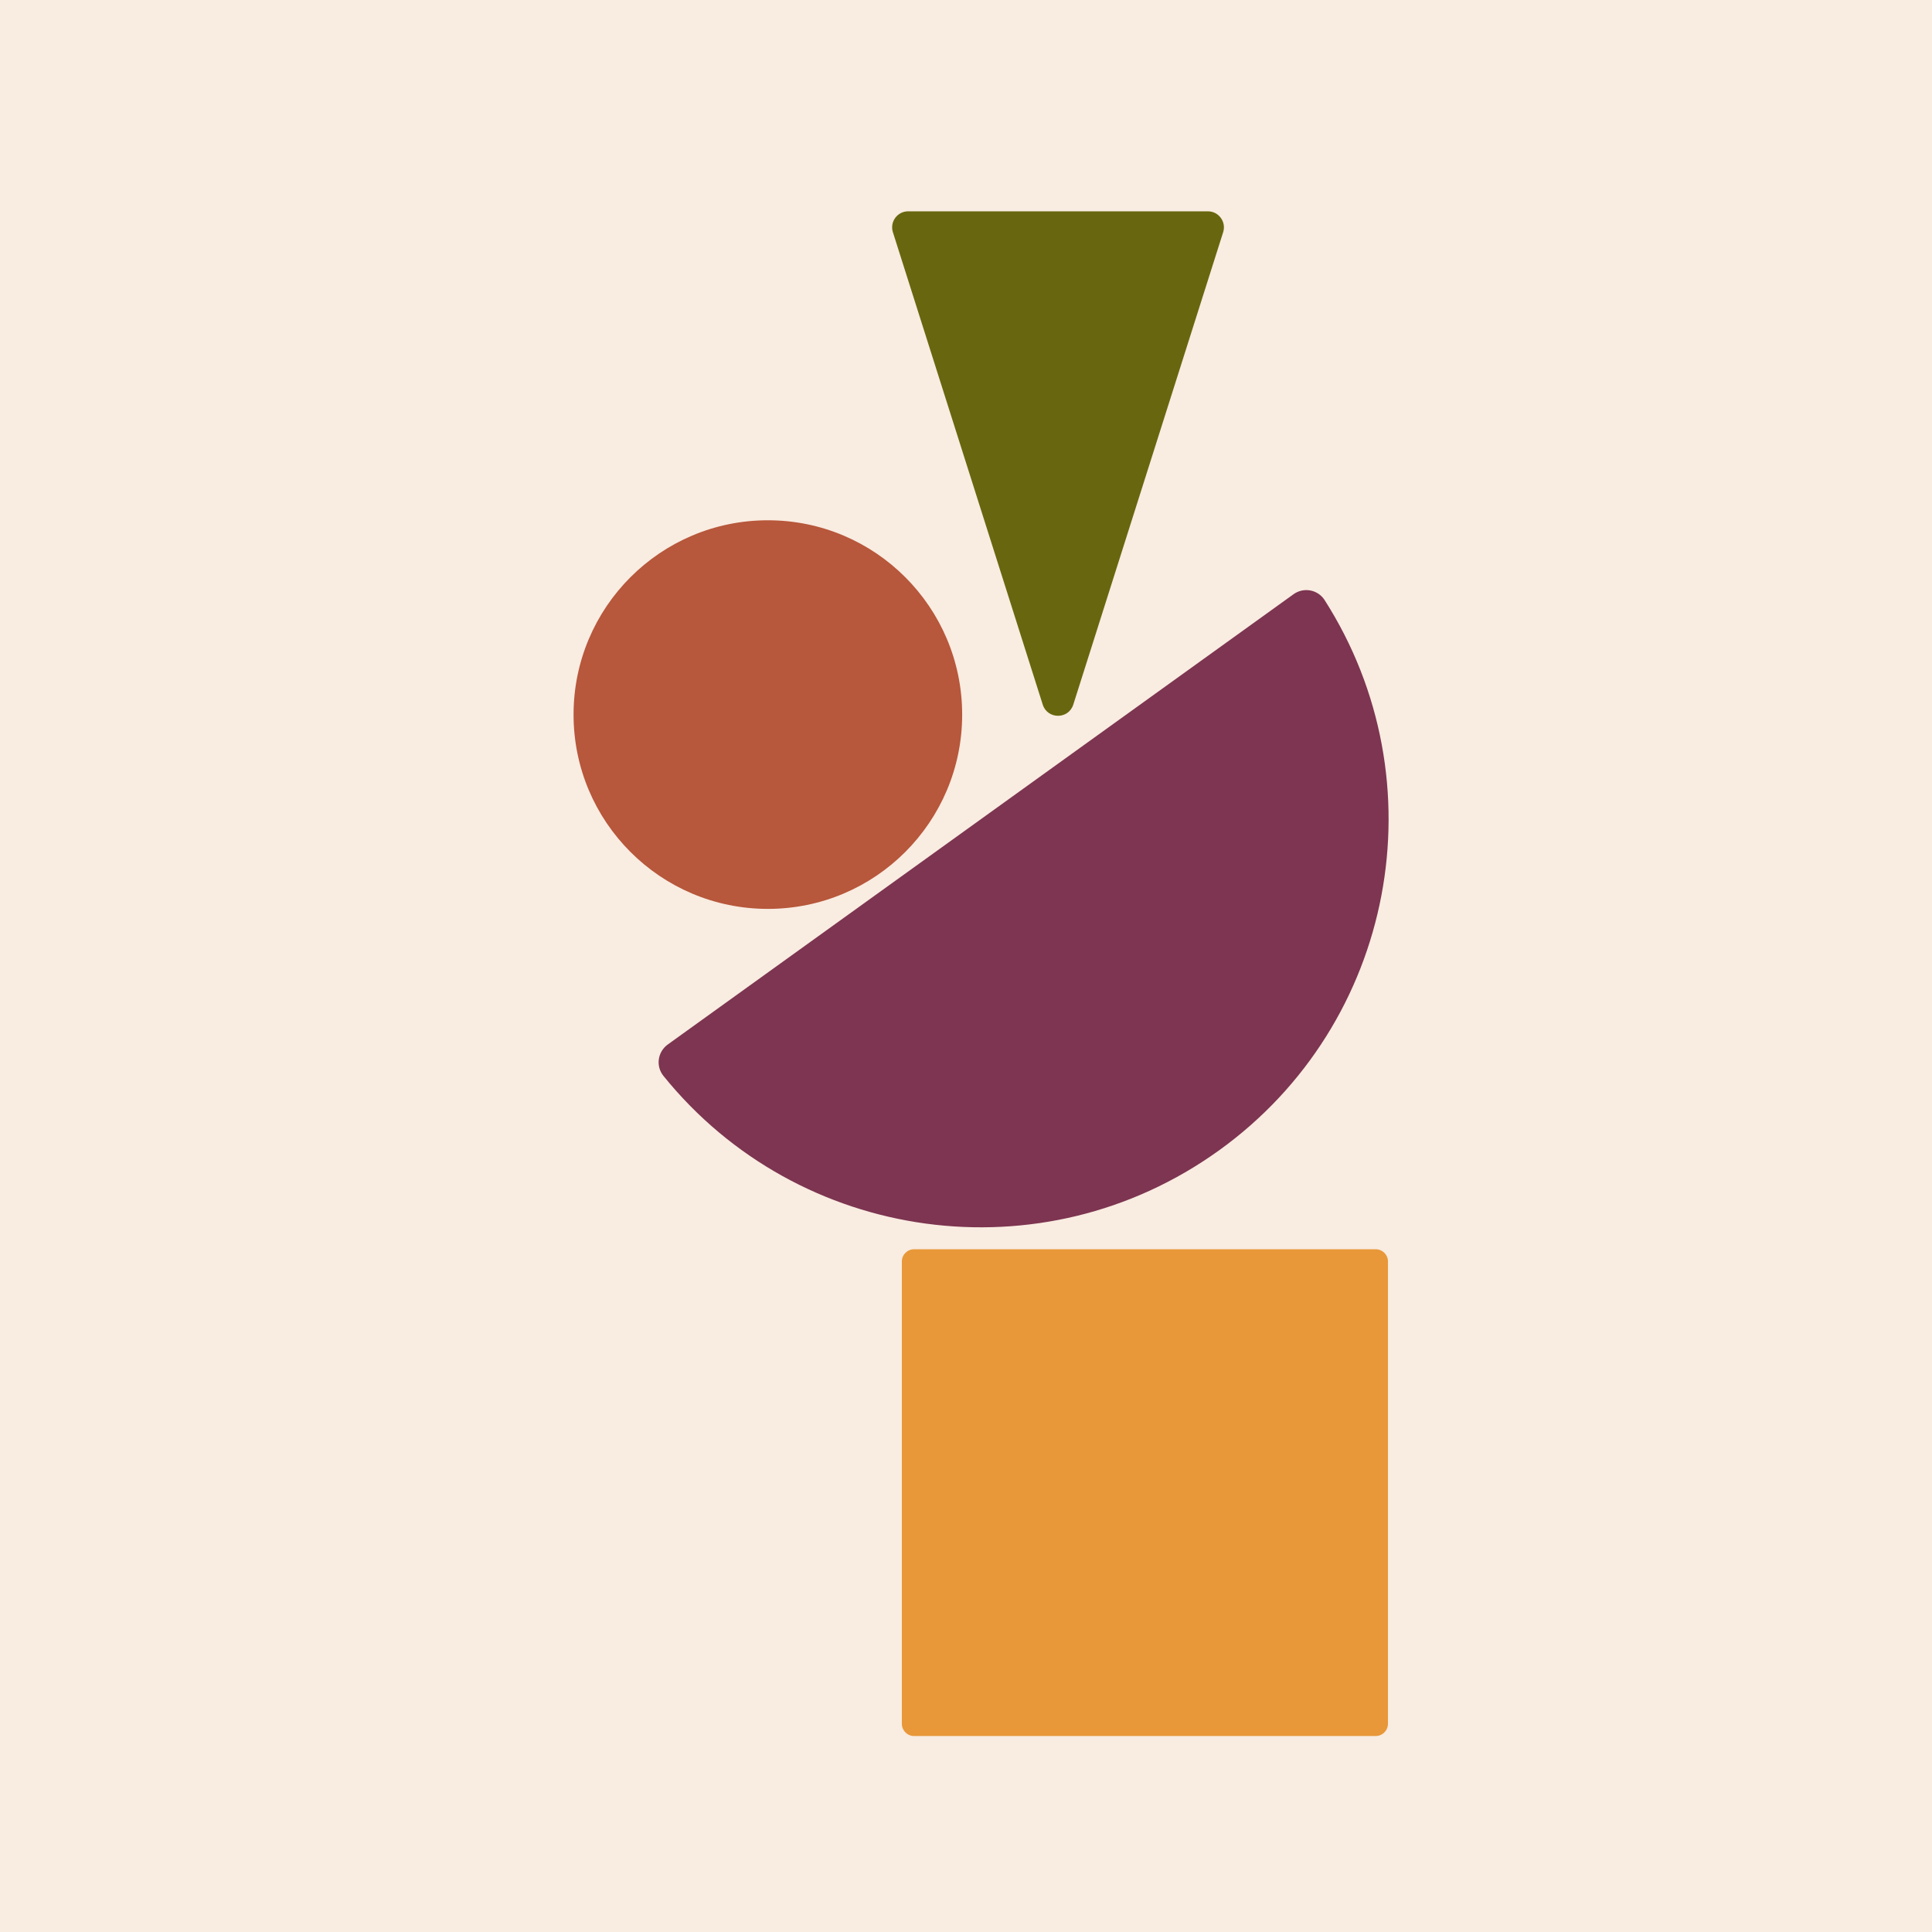 <svg xmlns="http://www.w3.org/2000/svg" fill="none" viewBox="0 0 64 64" height="128" width="128">
<path fill="#F9ECE1" d="M0 0H64V64H0V0Z"></path>
<path fill="#7D3551" d="M40.378 38.111C46.228 33.901 47.713 25.88 43.88 19.879C43.657 19.53 43.185 19.442 42.849 19.685L22.12 34.601C21.784 34.843 21.717 35.318 21.977 35.64C26.45 41.18 34.526 42.321 40.377 38.111L40.378 38.111Z"></path>
<path fill="#E89839" d="M45.978 57.102V41.788C45.978 41.564 45.796 41.383 45.572 41.383H30.28C30.056 41.383 29.875 41.564 29.875 41.788V57.102C29.875 57.326 30.056 57.508 30.28 57.508H45.572C45.796 57.508 45.978 57.326 45.978 57.102Z"></path>
<path fill="#68670F" d="M40.013 7H30.084C29.725 7 29.47 7.349 29.578 7.691L34.542 23.341C34.699 23.835 35.397 23.835 35.554 23.341L40.519 7.691C40.627 7.349 40.371 7 40.013 7Z"></path>
<path fill="#B7573B" d="M25.437 30.108C28.992 30.108 31.873 27.227 31.873 23.672C31.873 20.117 28.992 17.235 25.437 17.235C21.882 17.235 19 20.117 19 23.672C19 27.227 21.882 30.108 25.437 30.108Z"></path>
</svg>
